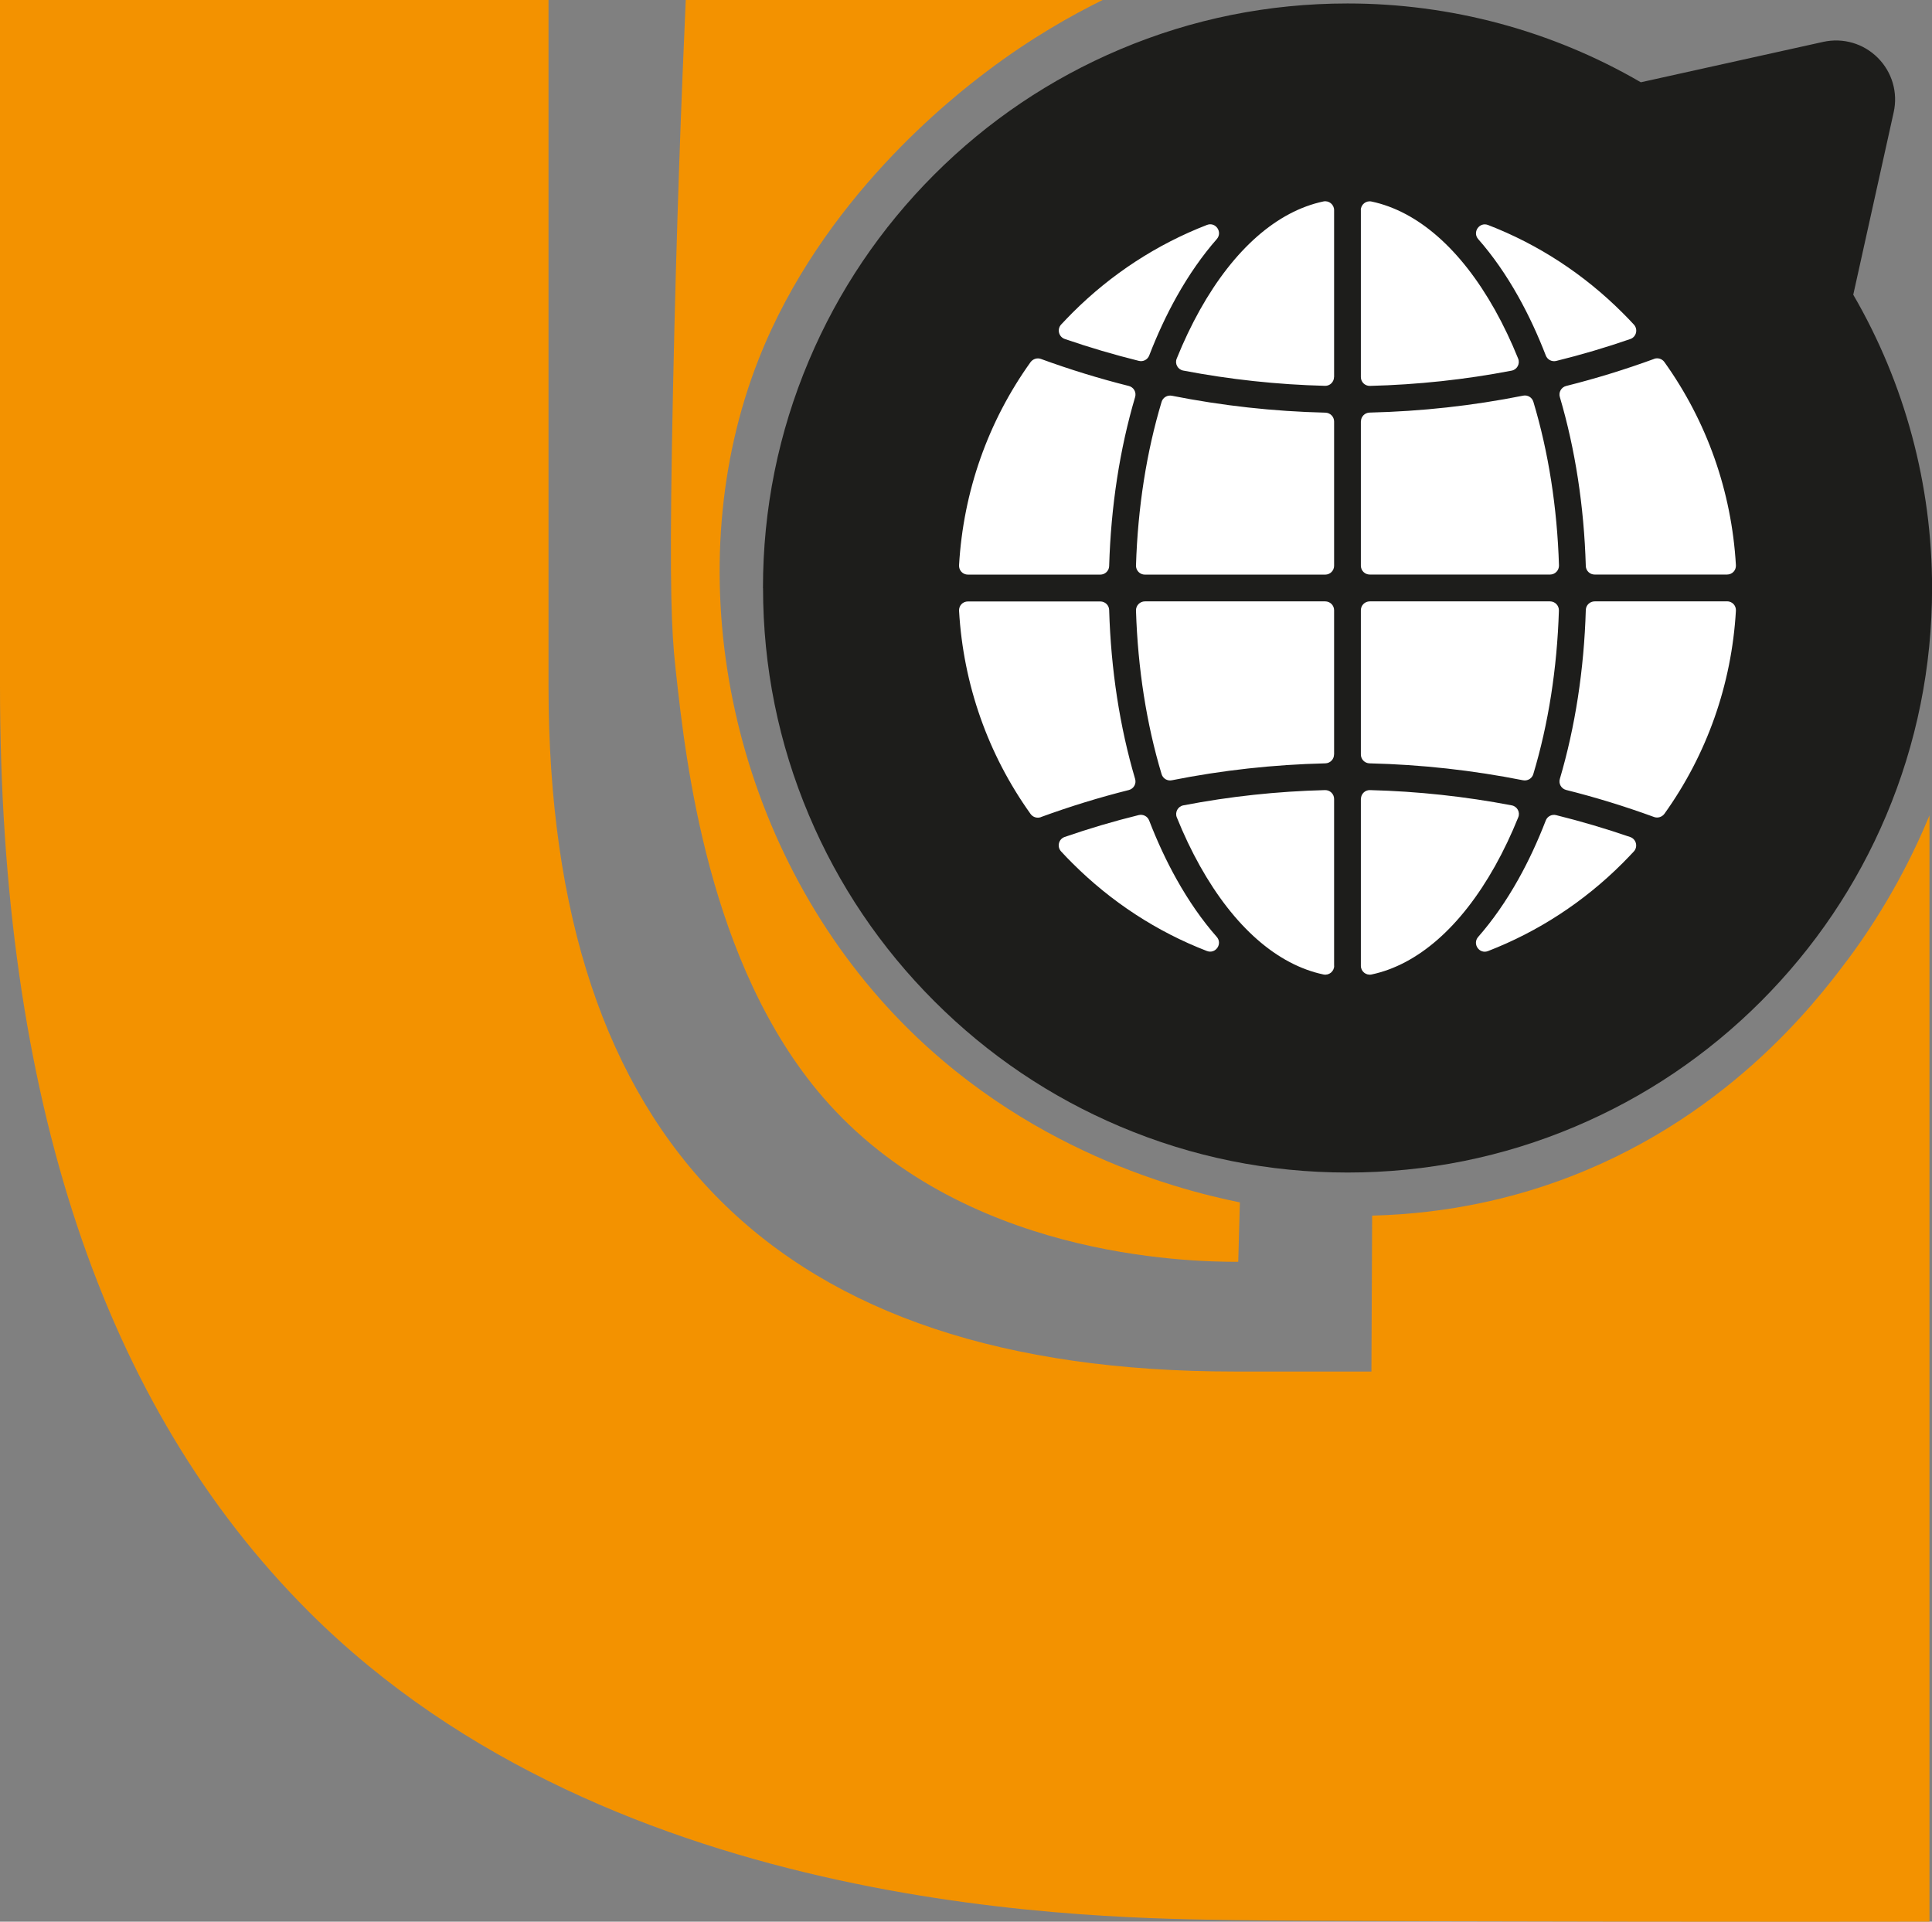 <?xml version="1.0" encoding="UTF-8"?>
<svg id="Capa_2" data-name="Capa 2" xmlns="http://www.w3.org/2000/svg" viewBox="0 0 267.2 265.77">
  <rect x="0" y="0" width="267.2" height="265.77" fill="#808080" stroke="none"/>
  <defs>
    <style>
      .cls-1 {
        fill: #1d1d1b;
      }

      .cls-2 {
        fill: #fff;
      }

      .cls-3 {
        fill: #f39200;
      }
    </style>
  </defs>
  <g id="Capa_1-2" data-name="Capa 1">
    <g>
      <g>
        <path class="cls-3" d="M171.25,174.52c.08-2.74.15-5.49.23-8.23-9.34-1.9-31.9-7.9-49.74-28.1-21.5-24.35-28.01-60.11-16.81-88.53,8.77-22.24,26.94-36.3,31.56-39.79C142.62,5.23,148.29,2.07,152.5,0h-57.66c-.57,12.69-1.29,31.24-1.76,53.81-.49,23.27-.31,31.16.13,36.4.12,1.39.25,2.49.29,2.89,1.33,12.07,4.44,40.24,20.3,58.63,19.09,22.12,50.36,22.79,57.45,22.78Z"/>
        <path class="cls-3" d="M255.4,132.9c-4.35,5.82-17.07,22.36-40.27,30.58-5.63,2-14.29,4.36-25.36,4.64-.03,7.19-.07,14.37-.1,21.56h-18.97c-63.23,0-94.84-31.61-94.84-94.84V0H0v94.84c0,56.9,14.23,99.58,42.68,128.03,42.47,42.47,110.37,42.37,128.03,42.68,8.12.14,49.35.2,56.06.21,16.93.03,30.84.01,40.08,0V112.77c-2.13,5.16-5.67,12.41-11.43,20.12Z"/>
      </g>
      <g>
        <path class="cls-1" d="M105.52,81.32c0-10.91,2.14-21.5,6.36-31.47,4.07-9.63,9.9-18.27,17.32-25.7,7.42-7.42,16.07-13.25,25.7-17.32,9.97-4.22,20.55-6.35,31.47-6.35,14.29,0,28.29,3.76,40.56,10.9l25.23-5.59c2.74-.6,5.56.22,7.54,2.2,1.98,1.98,2.81,4.8,2.2,7.54l-5.59,25.23c7.14,12.28,10.9,26.27,10.9,40.56,0,10.91-2.14,21.5-6.35,31.47-4.07,9.63-9.9,18.27-17.32,25.7-7.42,7.42-16.07,13.25-25.7,17.32-9.97,4.22-20.55,6.35-31.47,6.35s-21.49-2.14-31.45-6.36c-9.63-4.07-18.27-9.9-25.7-17.33-7.43-7.43-13.26-16.07-17.33-25.7-4.22-9.97-6.36-20.55-6.36-31.46Z"/>
        <path class="cls-2" d="M143.96,113c4-1.46,8.05-2.71,12.16-3.74.67-.17,1.07-.87.87-1.53-2.12-7.18-3.35-15.12-3.59-23.37-.02-.66-.56-1.18-1.23-1.18h-18.3c-.72,0-1.27.58-1.23,1.3.59,10.2,4.01,19.87,9.89,28.09.32.45.91.63,1.43.44ZM238.85,83.17h-18.3c-.66,0-1.21.52-1.23,1.18-.24,8.25-1.47,16.19-3.59,23.37-.2.67.2,1.36.87,1.53,4.11,1.03,8.16,2.28,12.16,3.74.52.19,1.1,0,1.43-.44,5.88-8.21,9.3-17.88,9.89-28.09.04-.71-.51-1.3-1.23-1.3ZM228.76,49.64c-4,1.46-8.05,2.71-12.16,3.74-.67.17-1.07.87-.87,1.53,2.12,7.18,3.35,15.12,3.59,23.37.02.66.56,1.18,1.23,1.18h18.3c.72,0,1.27-.58,1.23-1.3-.59-10.2-4.01-19.87-9.89-28.09-.32-.45-.91-.63-1.43-.44ZM183.3,57.07c-7.18-.17-14.27-.96-21.23-2.34-.62-.12-1.24.24-1.42.85-2.08,6.92-3.29,14.6-3.54,22.62-.02.69.53,1.27,1.23,1.27h24.94c.68,0,1.23-.55,1.23-1.23v-19.94c0-.67-.53-1.21-1.2-1.23ZM184.51,52.13v-23.07c0-.78-.72-1.36-1.48-1.2-6.38,1.35-12.35,6.56-17.08,15-1.18,2.11-2.25,4.36-3.21,6.74-.29.71.15,1.51.91,1.65,6.43,1.23,12.98,1.94,19.6,2.11.69.02,1.25-.54,1.25-1.23ZM188.21,29.07v23.07c0,.69.56,1.24,1.25,1.23,6.63-.17,13.17-.87,19.6-2.11.75-.14,1.19-.94.91-1.65-.96-2.38-2.03-4.63-3.21-6.74-4.73-8.44-10.69-13.65-17.08-15-.76-.16-1.48.42-1.48,1.2ZM188.21,58.29v19.94c0,.68.55,1.23,1.23,1.23h24.94c.69,0,1.25-.58,1.23-1.27-.25-8.02-1.46-15.7-3.54-22.62-.18-.61-.8-.98-1.42-.85-6.96,1.39-14.05,2.17-21.23,2.34-.67.02-1.2.56-1.2,1.23ZM214.38,83.17h-24.94c-.68,0-1.23.55-1.23,1.23v19.94c0,.67.53,1.21,1.2,1.23,7.18.17,14.27.96,21.23,2.34.62.12,1.24-.24,1.42-.85,2.08-6.92,3.29-14.6,3.54-22.62.02-.69-.53-1.27-1.23-1.27ZM188.21,110.5v23.07c0,.78.72,1.36,1.48,1.2,6.38-1.35,12.35-6.56,17.08-15,1.18-2.11,2.25-4.36,3.21-6.74.29-.71-.15-1.51-.91-1.65-6.43-1.23-12.98-1.94-19.6-2.11-.69-.02-1.25.54-1.25,1.23ZM184.51,133.57v-23.07c0-.69-.56-1.24-1.25-1.23-6.63.17-13.17.87-19.6,2.11-.75.14-1.19.94-.91,1.65.96,2.38,2.03,4.63,3.21,6.74,4.73,8.44,10.69,13.65,17.08,15,.76.16,1.48-.42,1.48-1.2ZM184.51,104.34v-19.94c0-.68-.55-1.23-1.23-1.23h-24.94c-.69,0-1.25.58-1.23,1.27.25,8.02,1.46,15.7,3.54,22.62.18.61.8.98,1.42.85,6.96-1.39,14.05-2.17,21.23-2.34.67-.02,1.2-.56,1.2-1.23ZM153.4,78.28c.24-8.25,1.47-16.19,3.59-23.37.2-.67-.2-1.36-.87-1.53-4.11-1.03-8.16-2.28-12.16-3.74-.52-.19-1.1,0-1.43.44-5.88,8.21-9.3,17.88-9.89,28.09-.04.71.51,1.3,1.23,1.3h18.3c.66,0,1.21-.52,1.23-1.18ZM148.31,43.27c-.53.53-1.04,1.07-1.55,1.61-.6.65-.34,1.71.5,2,3.37,1.16,6.79,2.17,10.25,3.03.59.15,1.21-.17,1.43-.75,1.11-2.87,2.37-5.59,3.78-8.11,1.7-3.04,3.57-5.71,5.56-7.98.85-.97-.16-2.43-1.36-1.96-6.89,2.67-13.22,6.77-18.6,12.15ZM224.41,43.27c-5.38-5.38-11.71-9.49-18.6-12.15-1.2-.47-2.22.99-1.36,1.96,2,2.27,3.86,4.94,5.56,7.98,1.41,2.52,2.67,5.24,3.78,8.11.22.57.83.89,1.43.75,3.45-.85,6.87-1.86,10.25-3.03.84-.29,1.1-1.34.5-2-.5-.55-1.02-1.08-1.55-1.61ZM224.41,119.37c.53-.53,1.04-1.07,1.55-1.61.6-.65.34-1.71-.5-2-3.37-1.16-6.79-2.17-10.25-3.03-.59-.15-1.21.17-1.43.75-1.11,2.87-2.37,5.59-3.78,8.11-1.7,3.04-3.57,5.71-5.56,7.98-.85.97.16,2.43,1.36,1.96,6.89-2.67,13.22-6.77,18.6-12.15ZM148.31,119.37c5.38,5.38,11.71,9.49,18.6,12.15,1.2.47,2.22-.99,1.36-1.96-2-2.27-3.86-4.94-5.56-7.98-1.41-2.52-2.67-5.24-3.78-8.11-.22-.57-.83-.89-1.43-.75-3.45.85-6.87,1.86-10.25,3.03-.84.29-1.1,1.34-.5,2,.5.55,1.02,1.08,1.55,1.61Z"/>
      </g>
    </g>
  </g>
</svg>